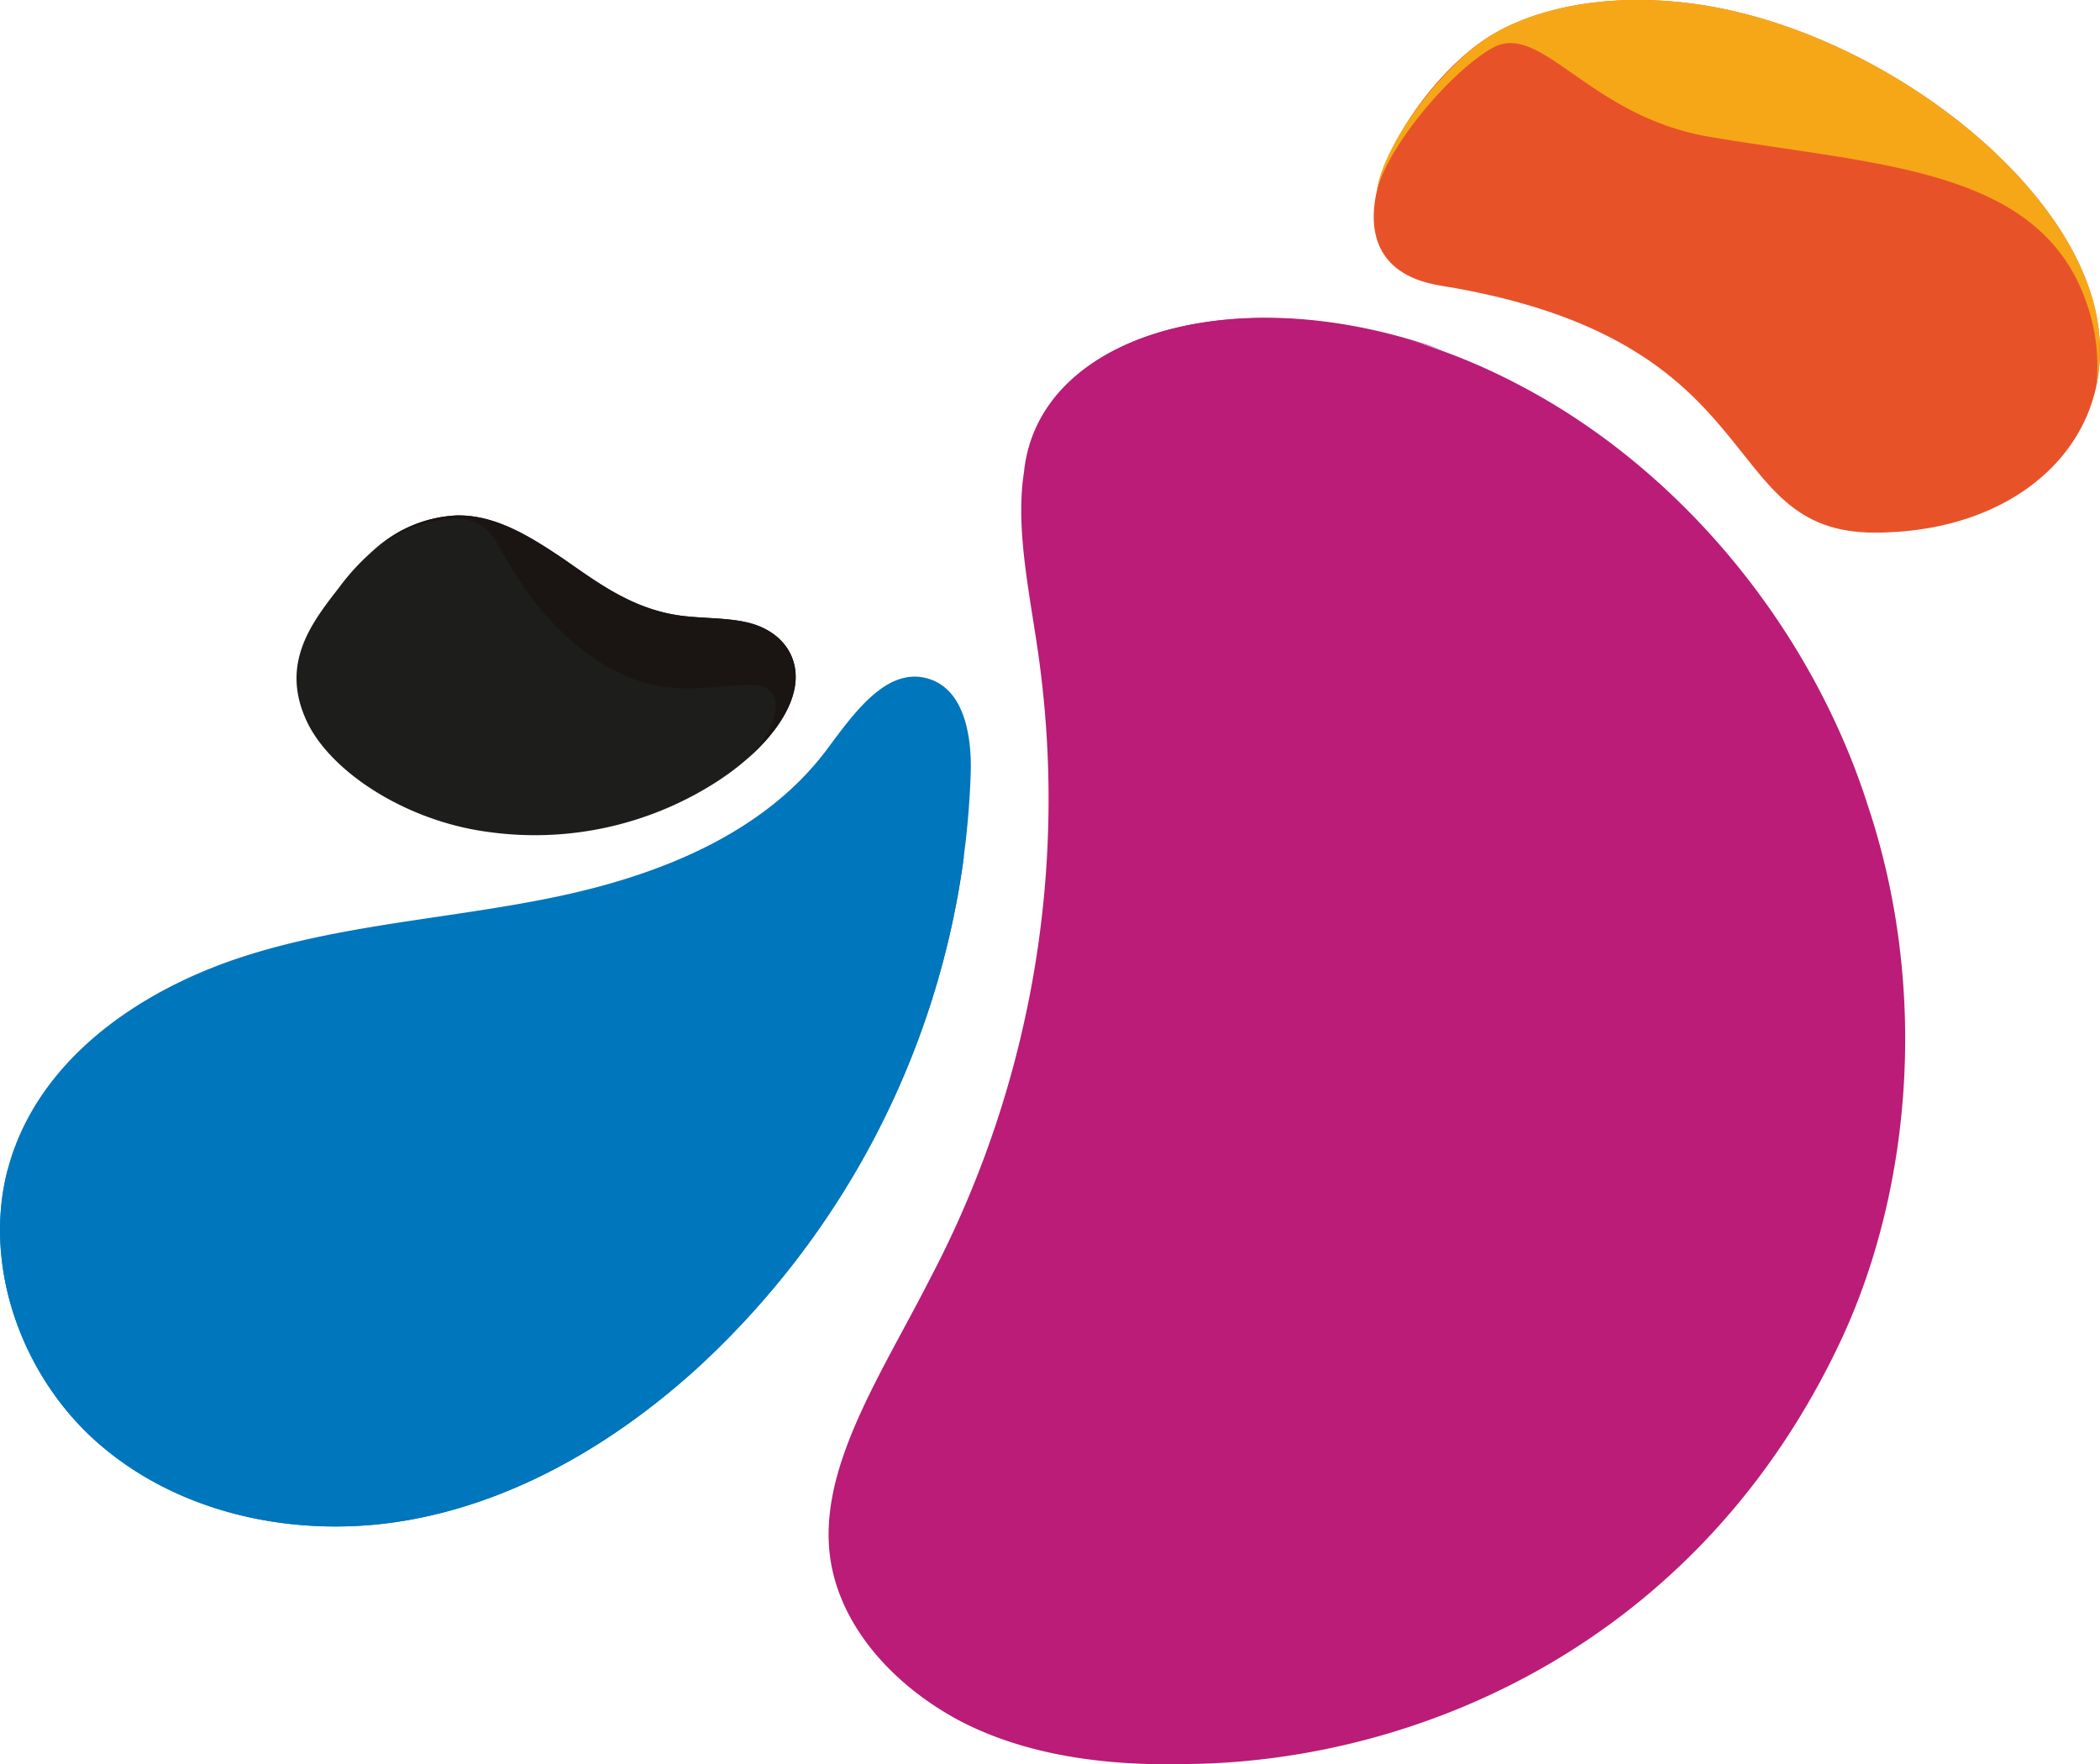 <svg xmlns="http://www.w3.org/2000/svg" xmlns:xlink="http://www.w3.org/1999/xlink" width="220.478" height="185.233" viewBox="0 0 220.478 185.233"><defs><linearGradient id="a" x1="-88.665" y1="63.712" x2="-88.495" y2="64.56" gradientUnits="objectBoundingBox"><stop offset="0" stop-color="#0076bc"/><stop offset="1" stop-color="#00a08f"/></linearGradient><linearGradient id="b" x1="-89.238" y1="80.457" x2="-89.104" y2="81.289" xlink:href="#a"/><linearGradient id="c" x1="70.537" y1="217.077" x2="70.537" y2="215.767" gradientUnits="objectBoundingBox"><stop offset="0" stop-color="#f6a717"/><stop offset="1" stop-color="#e85228"/></linearGradient><linearGradient id="d" x1="70.791" y1="298.492" x2="70.745" y2="299.086" gradientUnits="objectBoundingBox"><stop offset="0" stop-color="#f6a717"/><stop offset="1" stop-color="#1a1413"/></linearGradient><linearGradient id="e" x1="-38.227" y1="-28.755" x2="-37.176" y2="-29.333" gradientUnits="objectBoundingBox"><stop offset="0" stop-color="#d9d9d9"/><stop offset="1" stop-color="#1d1d1b"/></linearGradient><linearGradient id="f" x1="-44.092" y1="-38.023" x2="-44.033" y2="-37.718" gradientUnits="objectBoundingBox"><stop offset="0" stop-color="#b1b1b1"/><stop offset="0.957" stop-color="#1d1d1b"/><stop offset="1" stop-color="#1a1413"/></linearGradient><linearGradient id="g" x1="46.038" y1="2.839" x2="47.164" y2="2.839" gradientUnits="objectBoundingBox"><stop offset="0" stop-color="#ba1c77"/><stop offset="1" stop-color="#622969"/></linearGradient><linearGradient id="h" x1="64.804" y1="-16.125" x2="66.9" y2="-16.125" xlink:href="#g"/></defs><g transform="translate(-1328.139 -2789.687)"><path d="M1430.057,2870.76c.1-3.828-.679-8.572-4.315-9.773-4.463-1.475-7.987,3.642-10.8,7.4-6.589,8.8-17.564,13.175-28.322,15.435s-21.885,2.843-32.38,6.116-20.73,9.942-24.571,20.242c-4.021,10.783.23,23.662,8.95,31.172s21.119,9.938,32.448,7.915,21.633-8.124,30.168-15.843A88.769,88.769,0,0,0,1430.057,2870.76Z" fill="url(#a)"/><path d="M1379.645,2911.669c-8.668,7.57-27.222,36.851-40.274,24.878-6.69-6.137-10.957-15.189-10.406-24.131-2.714,10.282,1.524,21.942,9.65,28.94,8.721,7.509,21.119,9.938,32.448,7.915s21.633-8.124,30.168-15.843a88.933,88.933,0,0,0,28.153-54.106C1425.877,2898.122,1399.88,2894,1379.645,2911.669Z" fill="url(#b)" style="mix-blend-mode:screen;isolation:isolate"/><path d="M1479.381,2819.675c35.452,5.72,28.55,25.941,45.575,25.931s27.4-12.035,22.4-25.969-24.607-27.673-42.351-29.669c-7.686-.865-14.808.283-19.954,3.215C1476.037,2798.322,1464.821,2817.326,1479.381,2819.675Z" fill="url(#c)"/><path d="M1484.791,2794.744c5.146-2.932,10.081,7.134,22.789,9.3,17.623,3.006,34.52,3.217,39.516,17.151a19.707,19.707,0,0,1,1.126,9.035,19.208,19.208,0,0,0-.863-10.595c-5-13.935-24.607-27.673-42.351-29.669-7.686-.865-14.808.283-19.954,3.215-4.99,2.844-11.729,11.423-12.4,16.73C1473.662,2805.274,1480.3,2797.3,1484.791,2794.744Z" fill="url(#d)" style="mix-blend-mode:screen;isolation:isolate"/><path d="M1411.52,2862.152c-.747,3.412-4.1,7.1-8.521,9.857a35.28,35.28,0,0,1-23.608,5.022c-8.792-1.16-16.785-6.48-19.137-11.823-2.648-5.911.585-10.123,3.474-13.822a23.691,23.691,0,0,1,5.175-5.15,13.729,13.729,0,0,1,7.19-2.434c4.014-.074,7.626,2.154,11.132,4.518,3.408,2.345,6.926,5.084,11.8,5.917,2.439.411,5.161.249,7.489.781C1410.2,2855.843,1412.286,2858.7,1411.52,2862.152Z" fill="url(#e)"/><path d="M1411.52,2862.152c-.527,2.41-2.357,4.957-4.942,7.216,2.381-2.172,3.452-5.185,2.854-6.52-1.363-3.044-7.976.714-14.713-1.865-5.624-2.152-9.619-6.588-12.391-10.9-2.287-3.558-2.606-6.01-6.621-5.936a13.732,13.732,0,0,0-7.19,2.434,16.239,16.239,0,0,0-1.513,1.165,16.291,16.291,0,0,1,1.9-1.509,13.729,13.729,0,0,1,7.19-2.434c4.014-.074,7.626,2.154,11.132,4.518,3.408,2.345,6.926,5.084,11.8,5.917,2.439.411,5.161.249,7.489.781C1410.2,2855.843,1412.286,2858.7,1411.52,2862.152Z" fill="url(#f)" style="mix-blend-mode:screen;isolation:isolate"/><path d="M1425.866,2923.779c-5.142,10.133-11.854,19.981-10.573,29.4.981,7.142,6.481,13.329,13.469,17.1,6.987,3.7,15.488,4.847,24.113,4.61,23.835-.255,53.673-12.407,68.72-44.857,7.292-15.846,8.959-36.709,2.728-55.519-5.946-18.86-19.788-35.667-36.923-44.53-24.113-12.621-50.085-6.991-51.753,9.261-.976,6.3.772,13.418,1.668,20.329A108.035,108.035,0,0,1,1425.866,2923.779Z" fill="url(#g)"/><path d="M1435.8,2839.2c-.976,6.3.772,13.419,1.668,20.329a108.032,108.032,0,0,1-11.45,64.206c-5.142,10.132-11.854,19.98-10.573,29.4.982,7.142,6.481,13.329,13.47,17.1a35.073,35.073,0,0,0,5.879,2.429,33.754,33.754,0,0,1-3.954-1.77c-6.989-3.77-12.489-9.957-13.47-17.1-1.281-9.42,19.987-18.586,25.129-28.719,9.778-18.855,0-41.781-3.107-64.887-.9-6.911-2.643-14.029-1.668-20.329,1.442-14.045,21.036-20.146,41.894-13.4C1458.053,2818.689,1437.283,2824.725,1435.8,2839.2Z" fill="url(#h)" style="mix-blend-mode:screen;isolation:isolate"/></g></svg>